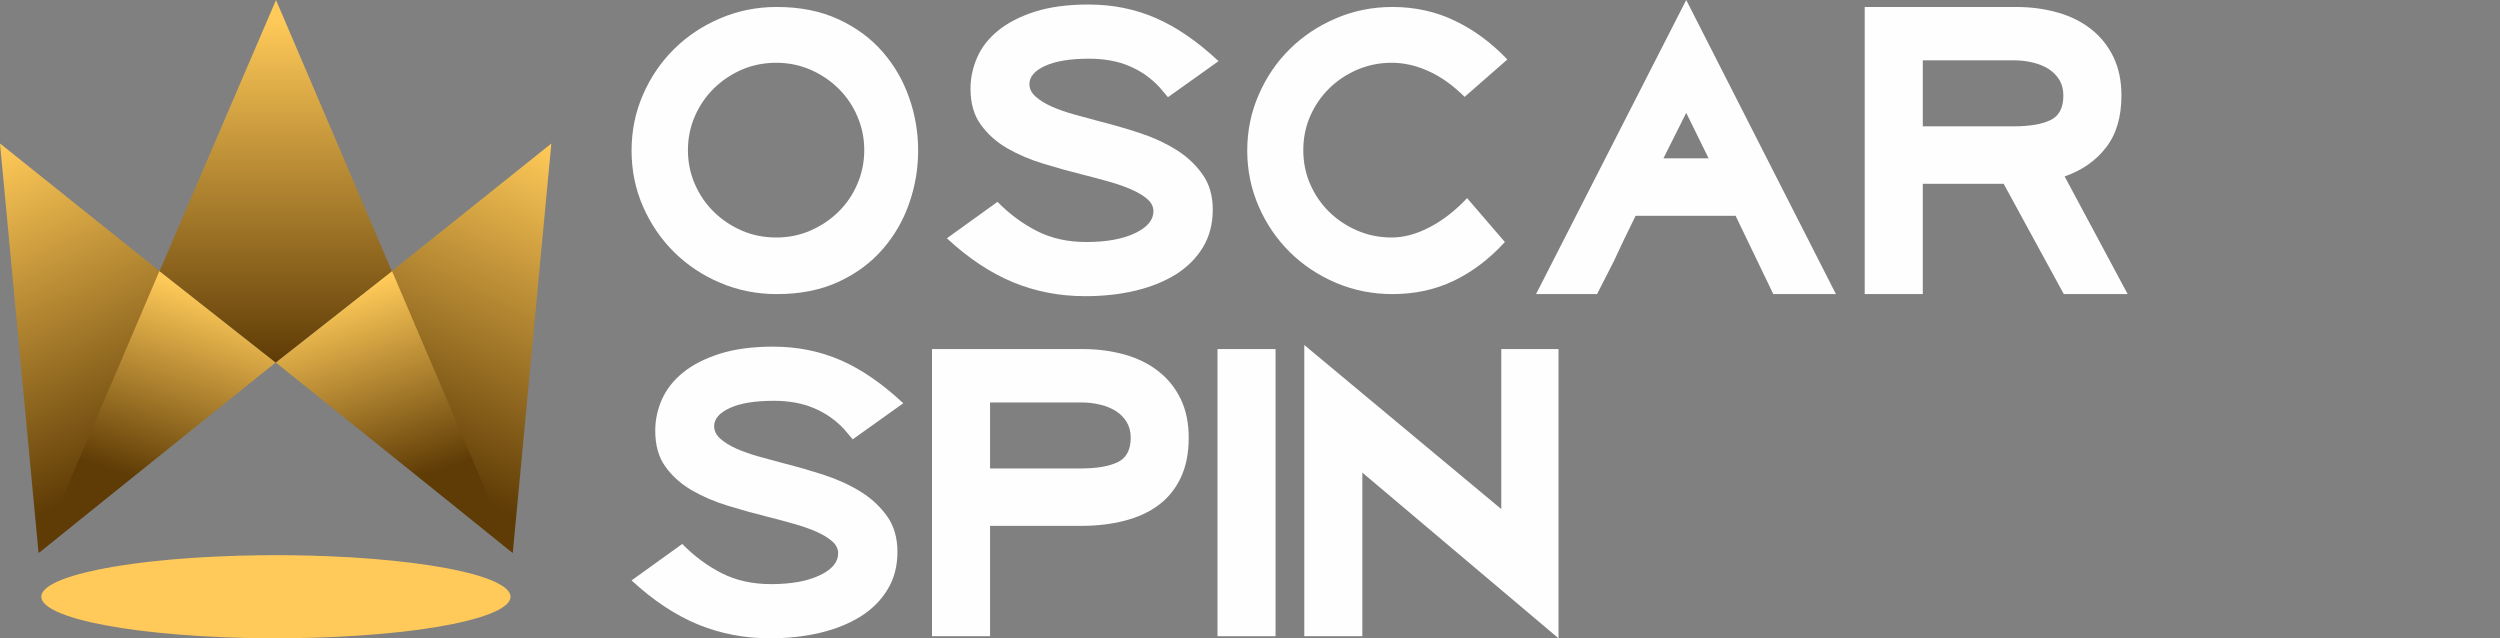 <svg width="94" height="24" viewBox="0 0 94 24" fill="none" xmlns="http://www.w3.org/2000/svg">
<rect x="0" y="0" width="94" height="24" fill="#808080" stroke="none"/>
<path fill-rule="evenodd" clip-rule="evenodd" d="M24.175 3.564C23.888 4.221 23.747 4.92 23.747 5.662C23.747 6.403 23.888 7.102 24.175 7.76C24.46 8.417 24.852 8.988 25.345 9.479C25.838 9.966 26.418 10.353 27.083 10.635C27.748 10.916 28.455 11.058 29.205 11.058C30.09 11.058 30.861 10.905 31.529 10.596C32.194 10.287 32.746 9.88 33.189 9.37C33.631 8.86 33.964 8.286 34.186 7.642C34.412 7.002 34.522 6.339 34.522 5.662C34.522 4.982 34.412 4.321 34.186 3.681C33.964 3.037 33.631 2.46 33.189 1.953C32.746 1.443 32.194 1.034 31.529 0.727C30.861 0.418 30.09 0.262 29.205 0.262C28.455 0.262 27.748 0.404 27.083 0.688C26.418 0.97 25.838 1.357 25.345 1.844C24.852 2.332 24.46 2.906 24.175 3.564ZM26.125 6.918C25.953 6.522 25.866 6.099 25.866 5.645C25.866 5.193 25.953 4.77 26.125 4.374C26.297 3.979 26.531 3.63 26.835 3.332C27.137 3.034 27.486 2.797 27.886 2.622C28.286 2.449 28.72 2.36 29.188 2.36C29.647 2.36 30.075 2.449 30.476 2.622C30.876 2.797 31.228 3.034 31.529 3.332C31.831 3.63 32.068 3.979 32.236 4.374C32.408 4.77 32.496 5.193 32.496 5.645C32.496 6.099 32.408 6.522 32.236 6.918C32.068 7.314 31.831 7.662 31.529 7.96C31.228 8.258 30.876 8.492 30.476 8.668C30.075 8.843 29.647 8.93 29.188 8.93C28.72 8.93 28.286 8.843 27.886 8.668C27.486 8.492 27.137 8.258 26.835 7.96C26.531 7.662 26.297 7.314 26.125 6.918Z" fill="#FEFEFE"/>
<path d="M42.464 2.485C42.901 2.669 43.281 2.937 43.603 3.285L43.915 3.655L45.817 2.299C45.028 1.56 44.242 1.02 43.462 0.68C42.684 0.34 41.836 0.17 40.92 0.17C40.14 0.17 39.469 0.262 38.908 0.44C38.348 0.621 37.889 0.858 37.528 1.151C37.17 1.443 36.908 1.78 36.742 2.159C36.576 2.541 36.491 2.931 36.491 3.332C36.491 3.878 36.618 4.327 36.874 4.681C37.128 5.037 37.457 5.333 37.863 5.57C38.269 5.804 38.725 6.001 39.23 6.155C39.734 6.308 40.236 6.447 40.734 6.573C41.056 6.653 41.374 6.737 41.684 6.826C41.996 6.913 42.278 7.01 42.526 7.119C42.777 7.227 42.98 7.347 43.135 7.481C43.29 7.615 43.369 7.768 43.369 7.943C43.369 8.272 43.138 8.548 42.676 8.768C42.214 8.988 41.602 9.1 40.841 9.1C40.157 9.1 39.545 8.966 39.01 8.698C38.475 8.431 37.973 8.063 37.505 7.59L35.603 8.96C36.412 9.713 37.243 10.261 38.091 10.613C38.937 10.961 39.838 11.136 40.796 11.136C41.484 11.136 42.118 11.067 42.698 10.927C43.281 10.788 43.788 10.582 44.22 10.312C44.651 10.039 44.989 9.699 45.234 9.292C45.476 8.888 45.6 8.417 45.6 7.882C45.6 7.358 45.471 6.913 45.209 6.548C44.949 6.183 44.617 5.873 44.211 5.623C43.805 5.372 43.352 5.163 42.847 4.998C42.343 4.834 41.847 4.689 41.357 4.567L41.356 4.566C41.044 4.483 40.731 4.399 40.413 4.31C40.097 4.224 39.81 4.124 39.556 4.012C39.3 3.898 39.097 3.772 38.94 3.633C38.785 3.494 38.706 3.338 38.706 3.162C38.706 2.884 38.903 2.658 39.297 2.477C39.695 2.296 40.244 2.207 40.951 2.207C41.523 2.207 42.028 2.299 42.464 2.485Z" fill="#FEFEFE"/>
<path d="M54.664 10.557C55.36 10.223 56 9.738 56.583 9.1L55.163 7.45C54.715 7.924 54.247 8.289 53.751 8.545C53.258 8.802 52.782 8.93 52.326 8.93C51.867 8.93 51.435 8.843 51.03 8.668C50.624 8.492 50.272 8.258 49.97 7.96C49.669 7.662 49.432 7.314 49.26 6.918C49.088 6.522 49.004 6.099 49.004 5.645C49.004 5.193 49.088 4.77 49.26 4.374C49.432 3.979 49.669 3.63 49.97 3.332C50.272 3.034 50.624 2.797 51.03 2.622C51.435 2.449 51.867 2.36 52.326 2.36C52.793 2.36 53.258 2.466 53.72 2.678C54.182 2.886 54.633 3.21 55.07 3.642L56.676 2.237C56.093 1.622 55.442 1.137 54.718 0.788C53.996 0.437 53.208 0.262 52.357 0.262C51.607 0.262 50.9 0.404 50.235 0.688C49.57 0.97 48.99 1.357 48.497 1.844C48.001 2.332 47.612 2.906 47.327 3.564C47.04 4.221 46.896 4.92 46.896 5.662C46.896 6.403 47.04 7.102 47.327 7.76C47.612 8.417 48.001 8.988 48.497 9.479C48.99 9.966 49.57 10.353 50.235 10.635C50.9 10.916 51.607 11.058 52.357 11.058C53.199 11.058 53.968 10.891 54.664 10.557Z" fill="#FEFEFE"/>
<path fill-rule="evenodd" clip-rule="evenodd" d="M63.402 0L57.755 11.058H60.049L60.671 9.841C60.807 9.543 60.942 9.256 61.077 8.977C61.212 8.698 61.353 8.411 61.5 8.113H65.258L66.676 11.058H69.031L63.402 0ZM62.545 5.954L63.402 4.243L64.244 5.954H62.545Z" fill="#FEFEFE"/>
<path fill-rule="evenodd" clip-rule="evenodd" d="M72.297 11.058V6.91H75.337L77.599 11.058H80L77.63 6.634C78.284 6.405 78.805 6.043 79.188 5.544C79.574 5.046 79.766 4.397 79.766 3.594C79.766 3.04 79.665 2.555 79.462 2.137C79.259 1.722 78.98 1.374 78.628 1.098C78.275 0.819 77.856 0.61 77.371 0.471C76.889 0.334 76.365 0.262 75.805 0.262H70.113V11.058H72.297ZM77.436 3.009C77.534 3.173 77.582 3.368 77.582 3.594C77.582 4.057 77.419 4.366 77.092 4.519C76.765 4.675 76.303 4.75 75.712 4.75H72.297V2.268H75.712C75.971 2.268 76.216 2.296 76.444 2.354C76.672 2.41 76.87 2.491 77.036 2.599C77.202 2.708 77.334 2.845 77.436 3.009Z" fill="#FEFEFE"/>
<path d="M30.611 15.349C31.047 15.533 31.428 15.8 31.749 16.148L32.062 16.519L33.964 15.162C33.172 14.424 32.389 13.883 31.608 13.543C30.828 13.204 29.983 13.034 29.067 13.034C28.286 13.034 27.616 13.125 27.055 13.304C26.491 13.485 26.032 13.722 25.674 14.014C25.317 14.307 25.052 14.644 24.886 15.023C24.719 15.405 24.637 15.795 24.637 16.196C24.637 16.742 24.764 17.191 25.018 17.544C25.274 17.901 25.604 18.196 26.01 18.433C26.415 18.667 26.869 18.865 27.373 19.018C27.878 19.171 28.379 19.311 28.878 19.436C29.202 19.517 29.518 19.601 29.83 19.69C30.143 19.776 30.422 19.874 30.673 19.982C30.924 20.091 31.124 20.211 31.281 20.344C31.436 20.478 31.515 20.631 31.515 20.807C31.515 21.136 31.284 21.412 30.822 21.632C30.357 21.852 29.749 21.963 28.988 21.963C28.303 21.963 27.692 21.829 27.156 21.562C26.621 21.294 26.12 20.927 25.652 20.453L23.747 21.824C24.559 22.576 25.39 23.125 26.235 23.476C27.083 23.824 27.985 24 28.943 24C29.627 24 30.261 23.93 30.845 23.791C31.428 23.652 31.932 23.445 32.366 23.175C32.797 22.902 33.135 22.562 33.378 22.155C33.623 21.751 33.744 21.281 33.744 20.746C33.744 20.222 33.614 19.776 33.355 19.411C33.096 19.046 32.763 18.737 32.358 18.486C31.952 18.235 31.495 18.026 30.994 17.862C30.487 17.698 29.991 17.553 29.503 17.43L29.502 17.43C29.19 17.346 28.877 17.263 28.56 17.174C28.241 17.087 27.957 16.987 27.703 16.876C27.447 16.761 27.241 16.636 27.086 16.497C26.931 16.357 26.852 16.201 26.852 16.026C26.852 15.747 27.049 15.521 27.444 15.34C27.838 15.159 28.39 15.07 29.098 15.07C29.67 15.07 30.174 15.162 30.611 15.349Z" fill="#FEFEFE"/>
<path fill-rule="evenodd" clip-rule="evenodd" d="M44.4 17.954C44.597 17.533 44.696 17.034 44.696 16.458C44.696 15.903 44.594 15.418 44.394 15.001C44.191 14.585 43.913 14.237 43.557 13.961C43.205 13.683 42.785 13.474 42.295 13.334C41.808 13.198 41.281 13.125 40.72 13.125H35.043V23.922H37.226V19.773H40.641C41.236 19.773 41.78 19.709 42.278 19.581C42.78 19.453 43.208 19.255 43.566 18.988C43.924 18.72 44.203 18.375 44.4 17.954ZM42.366 15.873C42.464 16.037 42.515 16.232 42.515 16.458C42.515 16.92 42.346 17.23 42.014 17.383C41.681 17.539 41.224 17.614 40.641 17.614H37.226V15.132H40.641C40.903 15.132 41.146 15.159 41.377 15.218C41.605 15.274 41.802 15.354 41.968 15.463C42.135 15.572 42.267 15.708 42.366 15.873Z" fill="#FEFEFE"/>
<path d="M45.778 13.125V23.922H47.961V13.125H45.778Z" fill="#FEFEFE"/>
<path d="M51.224 23.922V17.77L58.6 24V13.125H56.448V19.141L49.041 12.972V23.922H51.224Z" fill="#FEFEFE"/>
<path fill-rule="evenodd" clip-rule="evenodd" d="M8.09 20.928C12.795 20.705 17.634 21.198 18.894 22.033C20.154 22.865 17.363 23.723 12.655 23.946C7.95 24.17 3.115 23.676 1.855 22.841C0.595 22.007 3.385 21.151 8.09 20.928Z" fill="#FFCA59"/>
<path d="M19.28 20.793L20.731 5.395L10.438 13.629L19.28 20.793Z" fill="url(#paint0_linear_10035_355619)"/>
<path d="M1.45 20.793L-1.62125e-05 5.395L10.292 13.629L1.45 20.793Z" fill="url(#paint1_linear_10035_355619)"/>
<path d="M1.48 20.766L5.995 10.189L10.367 13.63L1.48 20.766Z" fill="url(#paint2_linear_10035_355619)"/>
<path d="M19.254 20.766L14.739 10.189L10.367 13.63L19.254 20.766Z" fill="url(#paint3_linear_10035_355619)"/>
<path d="M6 10.193L10.378 0L14.734 10.197L10.364 13.632L6 10.193Z" fill="url(#paint4_linear_10035_355619)"/>
<defs>
<linearGradient id="paint0_linear_10035_355619" x1="20.722" y1="5.476" x2="15.14" y2="17.431" gradientUnits="userSpaceOnUse">
<stop stop-color="#FFCA59"/>
<stop offset="1" stop-color="#5F3C06"/>
</linearGradient>
<linearGradient id="paint1_linear_10035_355619" x1="0.009" y1="5.476" x2="5.59" y2="17.431" gradientUnits="userSpaceOnUse">
<stop stop-color="#FFCA59"/>
<stop offset="1" stop-color="#5F3C06"/>
</linearGradient>
<linearGradient id="paint2_linear_10035_355619" x1="8.805" y1="11.313" x2="6.495" y2="18.413" gradientUnits="userSpaceOnUse">
<stop stop-color="#FFCA59"/>
<stop offset="1" stop-color="#5F3C06"/>
</linearGradient>
<linearGradient id="paint3_linear_10035_355619" x1="11.929" y1="11.313" x2="14.24" y2="18.413" gradientUnits="userSpaceOnUse">
<stop stop-color="#FFCA59"/>
<stop offset="1" stop-color="#5F3C06"/>
</linearGradient>
<linearGradient id="paint4_linear_10035_355619" x1="10.367" y1="0" x2="10.367" y2="13.632" gradientUnits="userSpaceOnUse">
<stop offset="0.05" stop-color="#FFCA59"/>
<stop offset="1" stop-color="#5F3C06"/>
</linearGradient>
</defs>
</svg>
